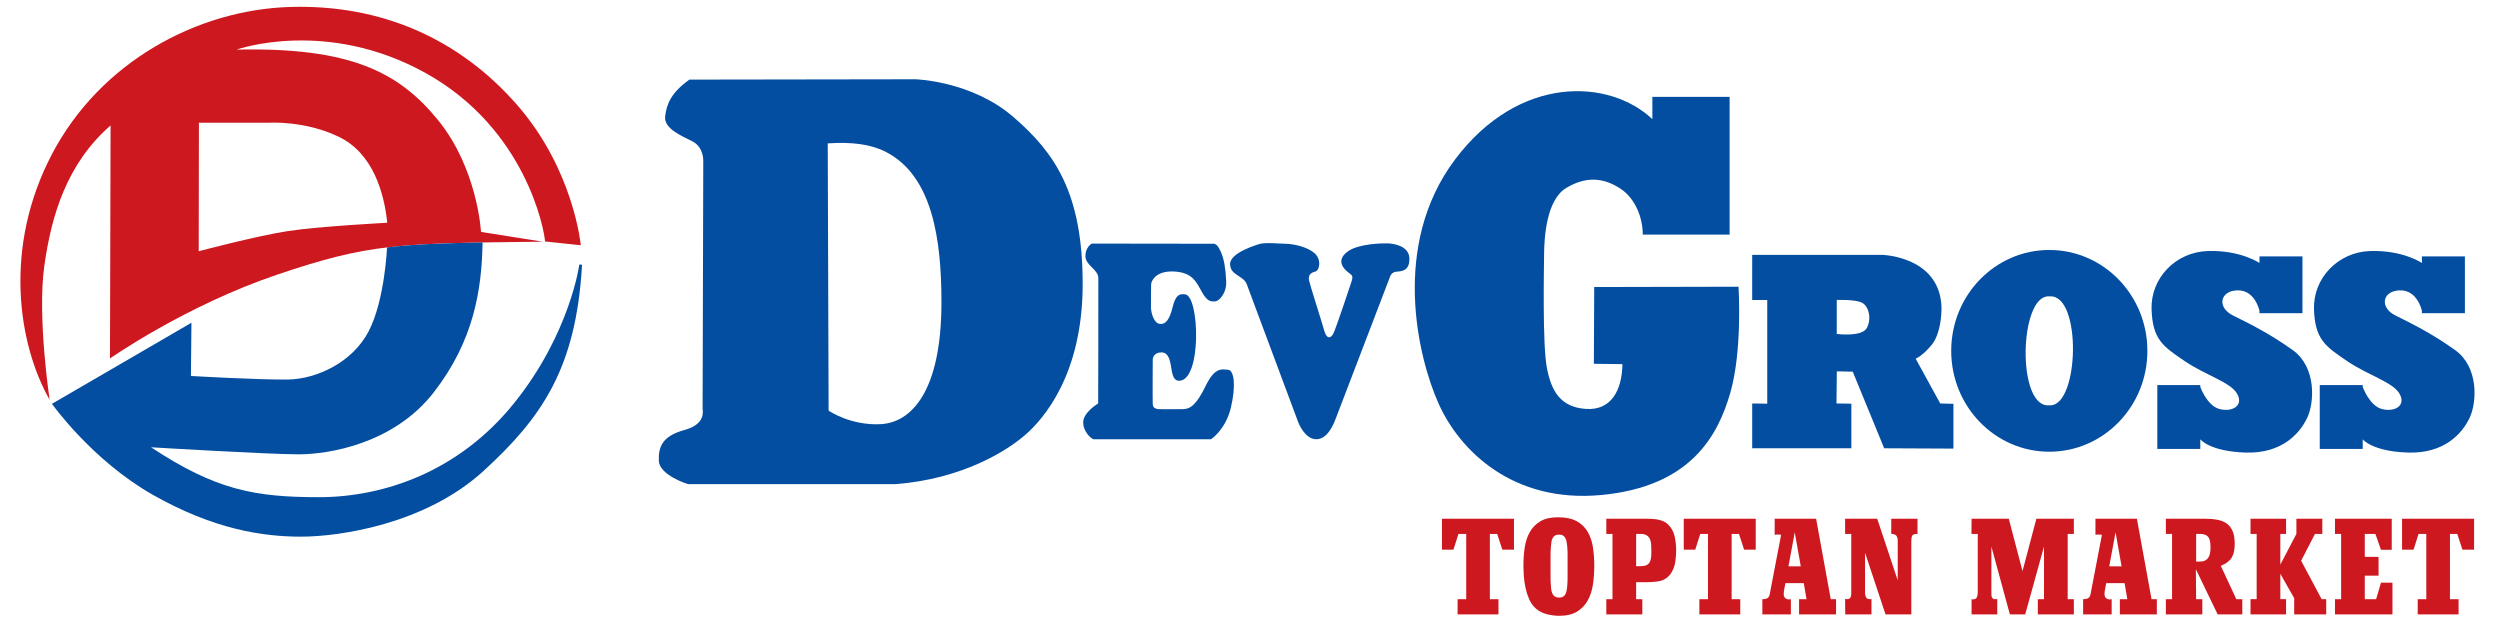 <?xml version="1.0" encoding="utf-8"?>
<!-- Generator: Adobe Illustrator 16.0.0, SVG Export Plug-In . SVG Version: 6.00 Build 0)  -->
<!DOCTYPE svg PUBLIC "-//W3C//DTD SVG 1.1//EN" "http://www.w3.org/Graphics/SVG/1.1/DTD/svg11.dtd">
<svg version="1.1" id="Layer_1" xmlns="http://www.w3.org/2000/svg" xmlns:xlink="http://www.w3.org/1999/xlink" x="0px" y="0px"
	 width="245px" height="61.882px" viewBox="0 0 245 61.882" enable-background="new 0 0 245 61.882" xml:space="preserve">
<g>
	<g>
		<path fill-rule="evenodd" clip-rule="evenodd" fill="#CD181F" d="M19.494,12.031h6.867c0,0,3.463-0.245,6.823,1.365
			c3.361,1.609,4.462,5.48,4.766,8.434c0,0-6.681,0.347-9.735,0.815c-3.058,0.47-8.741,1.977-8.741,1.977L19.494,12.031z
			 M10.775,35.134c0,0,7.375-5.176,16.419-8.23c9.045-3.056,11.776-3.056,25.995-3.219l-6.05-0.958c0,0-0.326-6.172-4.197-10.939
			c-3.871-4.767-8.679-7.17-19.76-6.926c0,0,8.799-3.137,18.579,2.323c9.778,5.459,11.592,15.361,11.653,16.481l3.504,0.367
			c0,0-0.673-7.416-6.294-13.812C45,3.821,37.381,0.398,28.375,0.684C19.372,0.969,9.838,6.022,5.07,15.148
			c-4.767,9.126-3.299,18.579-0.204,24.038c0,0-1.222-8.066-0.529-13.079c0.692-5.011,2.22-10.084,6.499-13.812l-0.051,20.18
			L10.775,35.134z"/>
		<path fill-rule="evenodd" clip-rule="evenodd" fill="#034EA1" d="M18.761,31.629l-13.67,7.946c0,0,3.912,5.52,9.86,8.901
			c5.948,3.381,10.757,4.116,14.546,4.116c3.79,0,12.183-1.222,17.887-6.438c5.704-5.216,9.085-10.064,9.656-20.21l-0.265-0.028
			c0,0-0.905,6.752-6.367,13.558c-5.458,6.803-12.875,9.249-19.149,9.249s-10.104-0.695-16.46-4.89c0,0,11.49,0.691,14.464,0.691
			c2.975,0,9.332-1.039,13.242-6.07c3.911-5.033,4.708-10.014,4.788-14.694c-3.967,0.069-6.814,0.181-9.363,0.486
			c0,0.001-0.214,5.164-1.802,8.219c-1.589,3.055-5.093,4.685-7.923,4.728c-2.833,0.038-9.494-0.348-9.494-0.348L18.761,31.629z"/>
	</g>
	<path fill-rule="evenodd" clip-rule="evenodd" fill="#034EA1" d="M81.119,14.169l0.085,26.072c0,0,2.145,1.49,5.127,1.326
		c2.982-0.17,5.931-3.202,5.931-11.949c0-6.145-0.873-12.367-5.432-14.723c-1.489-0.769-3.334-0.998-5.719-0.844L81.119,14.169z
		 M67.563,7.802l22.119-0.034c0,0,5.495,0.134,9.618,3.686c4.121,3.552,6.802,7.507,6.802,16.387c0,8.883-3.853,13.237-5.628,14.778
		c-1.777,1.543-6.132,4.324-12.735,4.828H67.431c0,0-2.816-0.856-2.866-2.296c-0.05-1.442,0.402-2.432,2.53-3.017
		c2.128-0.586,1.76-1.894,1.76-2.129c0-0.233,0.066-24.262,0.066-24.262s0.051-1.324-1.072-1.894
		c-1.122-0.568-2.798-1.256-2.664-2.446C65.319,10.214,65.771,9.074,67.563,7.802z"/>
	<path fill-rule="evenodd" clip-rule="evenodd" fill="#034EA1" d="M118.956,23.887l-11.964-0.016c0,0-0.629,0.344-0.621,1.24
		c0.009,0.897,1.25,1.289,1.266,2.127c0.017,0.839-0.017,12.3-0.017,12.3s-1.458,0.871-1.466,1.835
		c-0.01,0.963,0.829,1.675,1.038,1.675c0.21,0,11.491-0.002,11.491-0.002s1.416-0.923,1.935-3.067s0.334-3.688-0.251-3.736
		c-0.586-0.05-1.292-0.319-2.212,1.574c-0.92,1.894-1.525,2.261-2.212,2.279c-0.687,0.018-2.38,0-2.38,0s-0.569,0.007-0.593-0.444
		c-0.026-0.453,0-4.514,0-4.514s0.109-0.605,0.838-0.605s0.847,0.846,0.938,1.282c0.092,0.436,0.117,1.482,0.778,1.5
		c2.272,0.059,2.037-8.343,0.612-8.471c-0.469-0.042-0.905-0.058-1.215,1.24c-0.309,1.298-0.729,1.735-1.274,1.658
		c-0.543-0.075-0.845-1.004-0.853-1.649c-0.009-0.646,0.016-1.978,0.016-2.229s0.384-1.34,2.212-1.257
		c1.826,0.084,2.195,0.988,2.765,2.012c0.569,1.022,0.954,0.922,1.289,0.922c0.337,0,1.14-0.738,1.091-1.961
		c-0.052-1.224-0.202-2.145-0.488-2.815C119.395,24.093,119.176,23.908,118.956,23.887"/>
	<path fill-rule="evenodd" clip-rule="evenodd" fill="#034EA1" d="M123.499,23.891c0,0-2.933,0.805-2.949,1.961
		c-0.017,1.156,1.308,1.107,1.642,2.027c0.336,0.922,5.043,13.523,5.043,13.523s0.621,1.643,1.76,1.643
		c1.14,0,1.726-1.562,1.876-1.944c0.152-0.388,5.312-13.875,5.312-13.875s0.118-0.57,0.68-0.604s1.288-0.107,1.256-1.314
		c-0.033-1.207-1.541-1.441-2.111-1.458c-0.569-0.016-2.831,0.034-3.871,0.755c-1.039,0.72-0.72,1.442-0.218,1.911
		c0.503,0.468,0.754,0.385,0.536,1.055s-1.541,4.642-1.793,5.129c-0.251,0.484-0.652,0.553-0.889-0.304
		c-0.233-0.853-1.39-4.439-1.49-4.925c-0.102-0.487,0.167-0.755,0.602-0.855c0.438-0.1,0.638-1.155-0.031-1.776
		c-0.672-0.619-1.995-0.938-2.933-0.955C124.981,23.866,124.262,23.749,123.499,23.891"/>
	<path fill-rule="evenodd" clip-rule="evenodd" fill="#034EA1" d="M169.502,9.49h-7.571v2.187
		c-4.189-3.955-13.038-4.424-19.338,3.954c-6.3,8.378-3.652,19.369-1.609,23.929c2.044,4.558,7.24,9.783,15.985,8.947
		c8.747-0.839,11.396-5.832,12.602-10.02c1.207-4.189,0.804-10.39,0.804-10.39l-14.142,0.032l-0.034,7.523l2.798,0.033
		c-0.033,2.515-1.072,4.558-3.568,4.39c-2.498-0.164-3.401-1.741-3.837-4.037c-0.437-2.297-0.285-9.718-0.269-11.26
		c0.018-1.542,0.237-5.203,2.165-6.358c1.929-1.156,3.65-1.031,5.326,0.075c1.438,0.949,2.178,2.828,2.178,4.499h0.939h1.841h5.73
		V9.49z"/>
	<path fill-rule="evenodd" clip-rule="evenodd" fill="#034EA1" d="M180.001,29.397v3.331c0,0,2.436,0.319,2.939-0.572
		c0.5-0.89,0.213-2.162-0.479-2.497C181.772,29.324,180.001,29.397,180.001,29.397 M171.715,24.98h12.835
		c0,0,2.464,0.101,4.137,1.574c1.678,1.476,1.577,3.503,1.577,3.82c0,0.32-0.066,2.331-0.956,3.418
		c-0.887,1.09-1.574,1.358-1.574,1.358l2.411,4.391l1.292,0.033v4.39l-6.787-0.033l-3.082-7.508l-1.56-0.032l-0.032,3.15
		l1.457,0.018v4.354v0.018h-9.718V39.56v-0.018l1.476,0.018V29.403h-1.476V24.98z"/>
	<path fill-rule="evenodd" clip-rule="evenodd" fill="#034EA1" d="M200.719,29.041c0.035,0,0.073,0.002,0.111,0.004
		c0.043-0.002,0.089-0.004,0.135-0.004c3.044,0,2.788,10.615-0.021,10.684c-0.038,0-0.073-0.003-0.111-0.006
		c-0.046,0.003-0.089,0.006-0.135,0.006C197.654,39.725,197.91,29.107,200.719,29.041 M200.83,44.269
		c5.311,0,9.614-4.425,9.614-9.885c0-5.462-4.304-9.887-9.614-9.887c-5.308,0-9.611,4.425-9.611,9.887
		C191.219,39.844,195.522,44.269,200.83,44.269z"/>
	<path fill-rule="evenodd" clip-rule="evenodd" fill="#034EA1" d="M225.642,25.124h-4.213v0.649c0,0-1.862-1.276-5.066-1.172
		c-3.206,0.104-5.594,2.702-5.51,5.676c0.083,2.974,1.109,3.665,3.246,5.11c2.137,1.444,4.504,2.053,5.153,3.227
		c0.648,1.171-0.545,1.8-1.759,1.465c-1.215-0.335-1.863-2.157-1.863-2.157v-0.188h-4.213v6.261h4.213v-0.94
		c0,0,0.92,1.191,4.458,1.298c3.541,0.104,5.28-1.863,6.013-3.394c0.732-1.528,0.899-4.983-1.401-6.641
		c-2.305-1.653-4.337-2.639-5.889-3.413c-1.549-0.775-1.277-2.409,0.462-2.45c1.738-0.042,2.156,2.012,2.156,2.012v0.229h4.213
		V25.124z"/>
	<path fill-rule="evenodd" clip-rule="evenodd" fill="#034EA1" d="M241.56,25.124h-4.213v0.649c0,0-1.863-1.276-5.066-1.172
		c-3.204,0.104-5.592,2.702-5.511,5.676c0.086,2.974,1.11,3.665,3.247,5.11c2.137,1.444,4.504,2.053,5.152,3.227
		c0.651,1.171-0.545,1.8-1.759,1.465s-1.863-2.157-1.863-2.157v-0.188h-4.212v6.261h4.212v-0.94c0,0,0.921,1.191,4.459,1.298
		c3.541,0.104,5.279-1.863,6.012-3.394c0.735-1.528,0.902-4.983-1.404-6.641c-2.301-1.653-4.334-2.639-5.883-3.413
		c-1.551-0.775-1.279-2.409,0.459-2.45c1.739-0.042,2.157,2.012,2.157,2.012v0.229h4.213V25.124z"/>
	<g>
		<path fill="#CD181F" d="M147.23,53.87l-0.505-1.546h-0.718v6.395h0.843v1.49h-4.005v-1.49h0.845v-6.395h-0.76l-0.493,1.546h-1.124
			v-3.036h7.056v3.036H147.23z"/>
		<path fill="#CD181F" d="M156.113,57.251c-0.085,0.583-0.251,1.108-0.498,1.566c-0.247,0.459-0.597,0.829-1.047,1.11
			c-0.448,0.281-1.041,0.421-1.78,0.421c-0.392,0-0.801-0.056-1.227-0.167c-0.426-0.114-0.787-0.305-1.086-0.578
			c-0.254-0.233-0.457-0.524-0.611-0.869c-0.154-0.348-0.273-0.713-0.357-1.098c-0.085-0.386-0.141-0.773-0.17-1.166
			c-0.026-0.393-0.04-0.75-0.04-1.067c0-0.601,0.04-1.184,0.125-1.751c0.085-0.568,0.251-1.07,0.498-1.511
			c0.247-0.441,0.592-0.791,1.032-1.055c0.439-0.261,1.019-0.393,1.738-0.393c0.748,0,1.354,0.127,1.816,0.378
			c0.464,0.256,0.823,0.598,1.081,1.033c0.256,0.437,0.428,0.94,0.518,1.511c0.088,0.573,0.134,1.182,0.134,1.828
			C156.239,56.062,156.197,56.666,156.113,57.251z M153.624,54.531c0-0.177-0.002-0.352-0.006-0.52
			c-0.005-0.17-0.017-0.342-0.035-0.52c-0.02-0.142-0.04-0.278-0.062-0.408c-0.022-0.132-0.062-0.248-0.116-0.352
			c-0.056-0.104-0.134-0.186-0.229-0.246c-0.097-0.061-0.229-0.092-0.393-0.092c-0.166,0-0.298,0.031-0.395,0.092
			c-0.098,0.061-0.173,0.142-0.229,0.246c-0.055,0.104-0.094,0.22-0.116,0.352c-0.022,0.13-0.041,0.267-0.048,0.408
			c-0.02,0.178-0.032,0.35-0.036,0.52c-0.005,0.168-0.006,0.343-0.006,0.52v1.911c0,0.188,0.001,0.37,0.006,0.548
			c0.004,0.178,0.017,0.357,0.036,0.535c0.007,0.139,0.026,0.271,0.054,0.393c0.028,0.121,0.07,0.23,0.126,0.329
			c0.055,0.1,0.133,0.178,0.234,0.233c0.1,0.056,0.229,0.084,0.387,0.084c0.155,0,0.282-0.028,0.379-0.084
			c0.096-0.056,0.174-0.134,0.229-0.233c0.054-0.099,0.094-0.21,0.116-0.337s0.043-0.253,0.062-0.385
			c0.019-0.178,0.03-0.357,0.035-0.535c0.004-0.178,0.006-0.36,0.006-0.548V54.531z"/>
		<path fill="#CD181F" d="M164.199,54.912c-0.04,0.342-0.129,0.658-0.261,0.947c-0.134,0.294-0.319,0.54-0.561,0.74
			c-0.24,0.203-0.558,0.332-0.955,0.388c-0.34,0.049-0.685,0.068-1.031,0.068c-0.351,0-0.7,0-1.05,0v1.663h0.605v1.49h-3.528v-1.49
			h0.606v-6.395h-0.606v-1.49h3.866c0.17,0,0.35,0.007,0.547,0.015c0.198,0.011,0.394,0.03,0.591,0.063s0.385,0.086,0.562,0.162
			s0.332,0.173,0.462,0.297c0.339,0.327,0.56,0.72,0.664,1.174c0.101,0.456,0.154,0.909,0.154,1.358
			C164.266,54.232,164.243,54.567,164.199,54.912z M161.817,53.406c-0.008-0.205-0.046-0.391-0.114-0.555
			c-0.066-0.163-0.175-0.292-0.322-0.386c-0.146-0.097-0.364-0.142-0.651-0.142h-0.388v3.163h0.403c0.256,0,0.459-0.033,0.601-0.099
			c0.142-0.066,0.251-0.162,0.322-0.289c0.07-0.124,0.116-0.279,0.137-0.456c0.02-0.178,0.027-0.376,0.027-0.591
			C161.832,53.827,161.83,53.614,161.817,53.406z"/>
		<path fill="#CD181F" d="M170.924,53.87l-0.504-1.546h-0.718v6.395h0.844v1.49h-4.007v-1.49h0.844v-6.395h-0.758l-0.491,1.546
			h-1.126v-3.036h7.055v3.036H170.924z"/>
		<path fill="#CD181F" d="M176.308,60.209v-1.49h0.729l-0.266-1.574h-1.8c-0.018,0.132-0.051,0.305-0.099,0.518
			c-0.046,0.213-0.068,0.396-0.068,0.547c0,0.208,0.068,0.355,0.202,0.446c0.138,0.089,0.302,0.109,0.5,0.063v1.49h-2.796v-1.49
			c0.167,0,0.299-0.018,0.393-0.048c0.094-0.033,0.165-0.087,0.218-0.155c0.051-0.07,0.089-0.162,0.112-0.275
			c0.022-0.112,0.051-0.249,0.076-0.408l1.041-5.422c-0.056-0.01-0.114-0.018-0.175-0.022c-0.061-0.006-0.119-0.006-0.177-0.006
			c-0.046,0-0.095,0-0.14,0.006c-0.049,0.005-0.094,0.013-0.14,0.022v-1.576h4.061l1.435,7.885h0.52v1.49H176.308z M175.887,52.169
			l-0.618,3.331h1.206L175.887,52.169z"/>
		<path fill="#CD181F" d="M187.396,52.494c-0.056,0.111-0.086,0.294-0.086,0.55v7.165h-2.529l-2.008-6.042v3.948
			c0,0.149,0.03,0.287,0.097,0.413c0.065,0.127,0.185,0.19,0.352,0.19c0.028,0,0.056,0,0.084,0c0.038,0,0.071-0.01,0.099-0.027
			v1.518h-2.572l-0.013-1.518c0.073,0.018,0.134,0.027,0.183,0.027c0.177,0,0.291-0.056,0.342-0.17
			c0.054-0.111,0.079-0.243,0.079-0.393v-5.832h-0.604v-1.49h3.147l2.011,6.045v-3.881c0-0.223-0.049-0.393-0.14-0.504
			c-0.094-0.112-0.259-0.17-0.494-0.17v-1.49h2.572v1.49C187.625,52.324,187.452,52.382,187.396,52.494z"/>
		<path fill="#CD181F" d="M199.707,60.209v-1.49h0.604v-5.158l-1.84,6.648h-1.503l-1.812-6.648v4.54c0,0.076,0,0.149,0.005,0.226
			s0.021,0.14,0.043,0.197c0.022,0.056,0.059,0.102,0.104,0.14c0.048,0.038,0.119,0.056,0.213,0.056c0.037,0,0.07-0.003,0.104-0.008
			c0.033-0.002,0.068-0.008,0.106-0.008v1.506h-2.517v-1.49c0.027,0.01,0.076,0.016,0.142,0.016c0.195,0,0.322-0.071,0.378-0.213
			c0.058-0.14,0.086-0.292,0.086-0.451v-5.746h-0.618l0.013-1.49h3.645l1.346,5.13l1.358-5.13h3.673v1.49h-0.605v6.395h0.605v1.49
			H199.707z"/>
		<path fill="#CD181F" d="M207.747,60.209v-1.49h0.73l-0.267-1.574h-1.8c-0.021,0.132-0.053,0.305-0.099,0.518
			c-0.048,0.213-0.071,0.396-0.071,0.547c0,0.208,0.068,0.355,0.206,0.446c0.134,0.089,0.301,0.109,0.496,0.063v1.49h-2.796v-1.49
			c0.168,0,0.3-0.018,0.394-0.048c0.096-0.033,0.167-0.087,0.218-0.155c0.051-0.07,0.089-0.162,0.114-0.275
			c0.022-0.112,0.048-0.249,0.076-0.408l1.041-5.422c-0.056-0.01-0.116-0.018-0.177-0.022c-0.062-0.006-0.119-0.006-0.175-0.006
			c-0.049,0-0.094,0-0.143,0.006c-0.045,0.005-0.094,0.013-0.139,0.022v-1.576h4.06l1.436,7.885h0.52v1.49H207.747z M207.324,52.169
			l-0.619,3.331h1.209L207.324,52.169z"/>
		<path fill="#CD181F" d="M217.331,60.209l-2.137-4.428l0.027,2.938h0.605v1.49h-3.571v-1.49h0.606v-6.395h-0.606v-1.49h3.825
			c0.456,0,0.869,0.035,1.234,0.106c0.365,0.07,0.674,0.197,0.923,0.38c0.248,0.183,0.436,0.434,0.567,0.753
			c0.132,0.321,0.198,0.732,0.198,1.239c0,0.555-0.097,0.996-0.289,1.323c-0.193,0.329-0.551,0.601-1.075,0.816l1.519,3.267h0.588
			v1.49H217.331z M216.593,53.104c-0.022-0.165-0.07-0.304-0.146-0.423c-0.076-0.117-0.183-0.206-0.325-0.264
			c-0.142-0.062-0.326-0.094-0.562-0.094h-0.337v2.712h0.353c0.215,0,0.391-0.033,0.527-0.104c0.134-0.07,0.243-0.169,0.321-0.296
			c0.081-0.127,0.135-0.274,0.162-0.441c0.028-0.17,0.044-0.347,0.044-0.534C216.629,53.454,216.616,53.27,216.593,53.104z"/>
		<path fill="#CD181F" d="M224.83,60.209V58.62l-1.358-2.388v2.486h0.563v1.49h-3.485v-1.49h0.603v-6.395h-0.603v-1.49h3.485v1.49
			h-0.563v3.009l1.574-3.009v-1.49h2.542v1.49h-0.72l-1.358,2.626l2.01,3.769h0.449v1.49H224.83z"/>
		<path fill="#CD181F" d="M228.828,60.209v-1.49h0.603v-6.395h-0.603v-1.49h5.563v3.049h-1.055l-0.548-1.559h-1.039v2.248h1.349
			v1.843h-1.349v2.304h1.11l0.477-1.617h1.125v3.107H228.828z"/>
		<path fill="#CD181F" d="M241.321,53.87l-0.508-1.546h-0.717v6.395h0.844v1.49h-4.005v-1.49h0.842v-6.395h-0.758l-0.491,1.546
			h-1.126v-3.036h7.057v3.036H241.321z"/>
	</g>
</g>
</svg>
